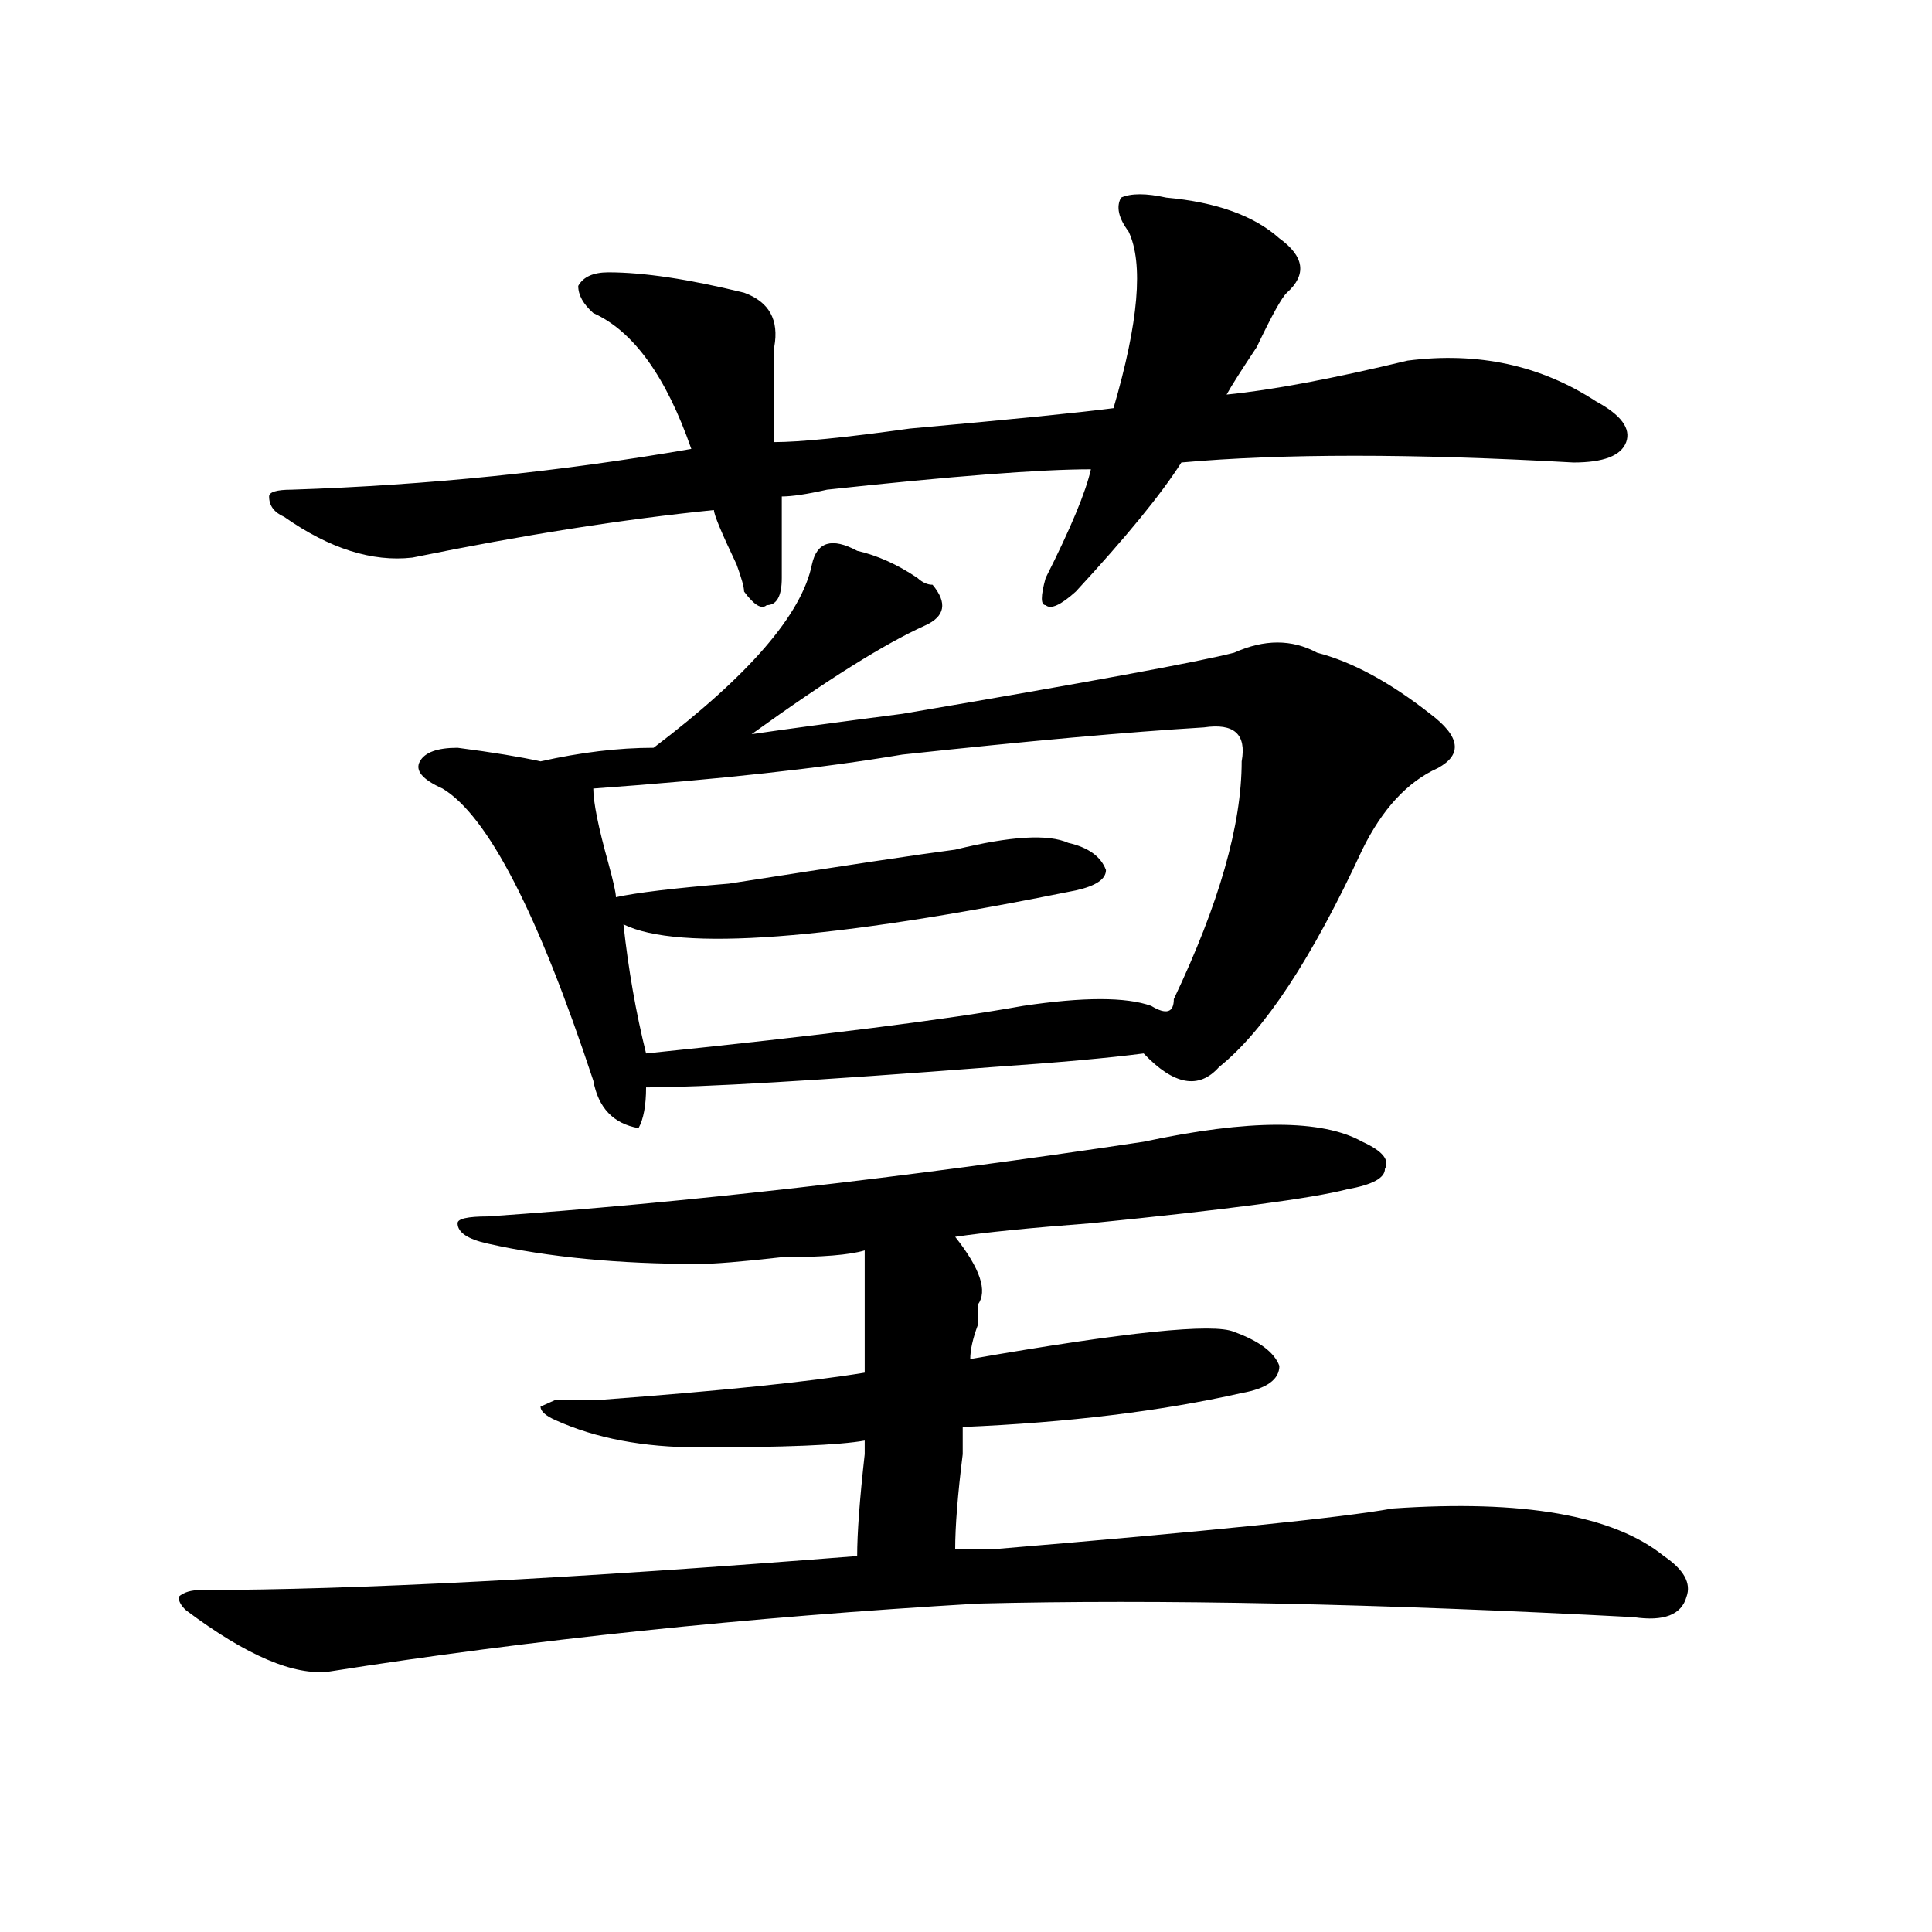 <?xml version="1.0" encoding="utf-8"?>
<!-- Generator: Adobe Illustrator 16.0.0, SVG Export Plug-In . SVG Version: 6.00 Build 0)  -->
<!DOCTYPE svg PUBLIC "-//W3C//DTD SVG 1.1//EN" "http://www.w3.org/Graphics/SVG/1.1/DTD/svg11.dtd">
<svg version="1.1" id="图层_1" xmlns="http://www.w3.org/2000/svg" xmlns:xlink="http://www.w3.org/1999/xlink" x="0px" y="0px"
	 width="1000px" height="1000px" viewBox="0 0 1000 1000" enable-background="new 0 0 1000 1000" xml:space="preserve">
<path d="M591.961,590.953c54.633-11.7,92.314-11.7,113.168,0c10.365,4.724,14.268,9.394,11.707,14.063
	c0,4.724-6.524,8.239-19.512,10.547c-18.231,4.724-62.438,10.547-132.68,17.578c-31.219,2.362-54.633,4.724-70.242,7.031
	c12.987,16.425,16.89,28.125,11.707,35.156c0,2.362,0,5.878,0,10.547c-2.622,7.031-3.902,12.909-3.902,17.578
	c80.607-14.063,126.155-18.731,136.582-14.063c12.987,4.724,20.792,10.547,23.414,17.578c0,7.031-6.524,11.755-19.512,14.063
	c-41.646,9.394-89.754,15.271-144.387,17.578c0,2.362,0,7.031,0,14.063c-2.622,21.094-3.902,37.519-3.902,49.219
	c5.183,0,11.707,0,19.512,0c111.826-9.339,180.788-16.37,206.824-21.094c67.62-4.669,114.448,3.516,140.484,24.609
	c10.365,7.031,14.268,14.063,11.707,21.094c-2.622,9.338-11.707,12.854-27.316,10.547c-132.68-7.031-245.848-9.394-339.504-7.031
	c-119.692,7.031-231.58,18.731-335.602,35.156c-18.231,2.307-42.926-8.24-74.145-31.641c-2.622-2.362-3.902-4.725-3.902-7.031
	c2.561-2.362,6.463-3.516,11.707-3.516c78.047,0,191.215-5.878,339.504-17.578c0-11.7,1.28-29.278,3.902-52.734v-7.031
	c-13.049,2.362-41.646,3.516-85.852,3.516c-28.658,0-53.353-4.669-74.145-14.063c-5.244-2.308-7.805-4.669-7.805-7.031l7.805-3.516
	c5.183,0,12.987,0,23.414,0c62.438-4.669,107.924-9.339,136.582-14.063c0-21.094,0-42.188,0-63.281
	c-7.805,2.362-22.134,3.516-42.926,3.516c-20.854,2.362-35.121,3.516-42.926,3.516c-41.646,0-78.047-3.516-109.266-10.547
	c-10.427-2.308-15.609-5.823-15.609-10.547c0-2.308,5.183-3.516,15.609-3.516C353.918,622.594,467.086,609.739,591.961,590.953z
	 M603.668,102.281c25.975,2.362,45.486,9.393,58.535,21.094c12.987,9.393,14.268,18.786,3.902,28.125
	c-2.622,2.362-7.805,11.755-15.609,28.125c-7.805,11.755-13.049,19.94-15.609,24.609c23.414-2.308,54.633-8.185,93.656-17.578
	c36.401-4.669,68.9,2.362,97.559,21.094c12.987,7.031,18.17,14.063,15.609,21.094c-2.622,7.031-11.707,10.547-27.316,10.547
	c-83.291-4.669-150.911-4.669-202.922,0c-10.427,16.425-28.658,38.672-54.633,66.797c-7.805,7.031-13.049,9.394-15.609,7.031
	c-2.622,0-2.622-4.669,0-14.063c12.987-25.763,20.792-44.495,23.414-56.25c-26.036,0-71.584,3.516-136.582,10.547
	c-10.427,2.362-18.231,3.516-23.414,3.516c0,9.394,0,23.456,0,42.188c0,9.394-2.622,14.063-7.805,14.063
	c-2.622,2.362-6.524,0-11.707-7.031c0-2.308-1.342-7.031-3.902-14.063c-7.805-16.37-11.707-25.763-11.707-28.125
	c-46.828,4.724-98.9,12.909-156.094,24.609c-20.854,2.362-42.926-4.669-66.34-21.094c-5.244-2.308-7.805-5.823-7.805-10.547
	c0-2.308,3.902-3.516,11.707-3.516c70.242-2.308,139.143-9.339,206.824-21.094c-13.049-37.464-29.938-60.919-50.73-70.313
	c-5.244-4.669-7.805-9.339-7.805-14.063c2.561-4.669,7.805-7.031,15.609-7.031c18.17,0,41.584,3.516,70.242,10.547
	c12.987,4.724,18.17,14.063,15.609,28.125c0,11.755,0,28.125,0,49.219c12.987,0,36.401-2.308,70.242-7.031
	c52.011-4.669,87.132-8.185,105.363-10.547c12.987-44.495,15.609-74.982,7.805-91.406c-5.244-7.031-6.524-12.854-3.902-17.578
	C585.437,99.974,593.241,99.974,603.668,102.281z M420.258,292.125c2.561-11.7,10.365-14.063,23.414-7.031
	c10.365,2.362,20.792,7.031,31.219,14.063c2.561,2.362,5.183,3.516,7.805,3.516c7.805,9.394,6.463,16.425-3.902,21.094
	c-20.854,9.394-50.73,28.125-89.754,56.25c15.609-2.308,41.584-5.823,78.047-10.547c96.217-16.37,153.472-26.917,171.703-31.641
	c15.609-7.031,29.877-7.031,42.926,0c18.17,4.724,37.682,15.271,58.535,31.641c15.609,11.755,16.89,21.094,3.902,28.125
	c-15.609,7.031-28.658,21.094-39.023,42.188c-26.036,56.25-50.73,93.769-74.145,112.5c-10.427,11.755-23.414,9.394-39.023-7.031
	c-18.231,2.362-44.268,4.724-78.047,7.031c-91.096,7.031-150.911,10.547-179.508,10.547c0,9.394-1.342,16.425-3.902,21.094
	c-13.049-2.308-20.854-10.547-23.414-24.609c-28.658-86.683-54.633-137.109-78.047-151.172
	c-10.427-4.669-14.329-9.339-11.707-14.063c2.561-4.669,9.085-7.031,19.512-7.031c18.17,2.362,32.499,4.724,42.926,7.031
	c20.792-4.669,40.304-7.031,58.535-7.031C387.697,349.583,415.014,317.942,420.258,292.125z M623.18,376.5
	c-39.023,2.362-91.096,7.031-156.094,14.063c-41.646,7.031-94.998,12.909-159.996,17.578c0,7.031,2.561,19.94,7.805,38.672
	c2.561,9.394,3.902,15.271,3.902,17.578c10.365-2.308,29.877-4.669,58.535-7.031c59.815-9.339,98.839-15.216,117.07-17.578
	c28.597-7.031,48.108-8.185,58.535-3.516c10.365,2.362,16.89,7.031,19.512,14.063c0,4.724-5.244,8.239-15.609,10.547
	c-127.497,25.817-205.544,31.641-234.141,17.578c2.561,23.456,6.463,45.703,11.707,66.797
	c91.034-9.339,156.094-17.578,195.117-24.609c31.219-4.669,53.291-4.669,66.34,0c7.805,4.724,11.707,3.516,11.707-3.516
	c23.414-49.219,35.121-90.198,35.121-123.047C645.252,380.016,638.789,374.192,623.18,376.5z"/>
</svg>
